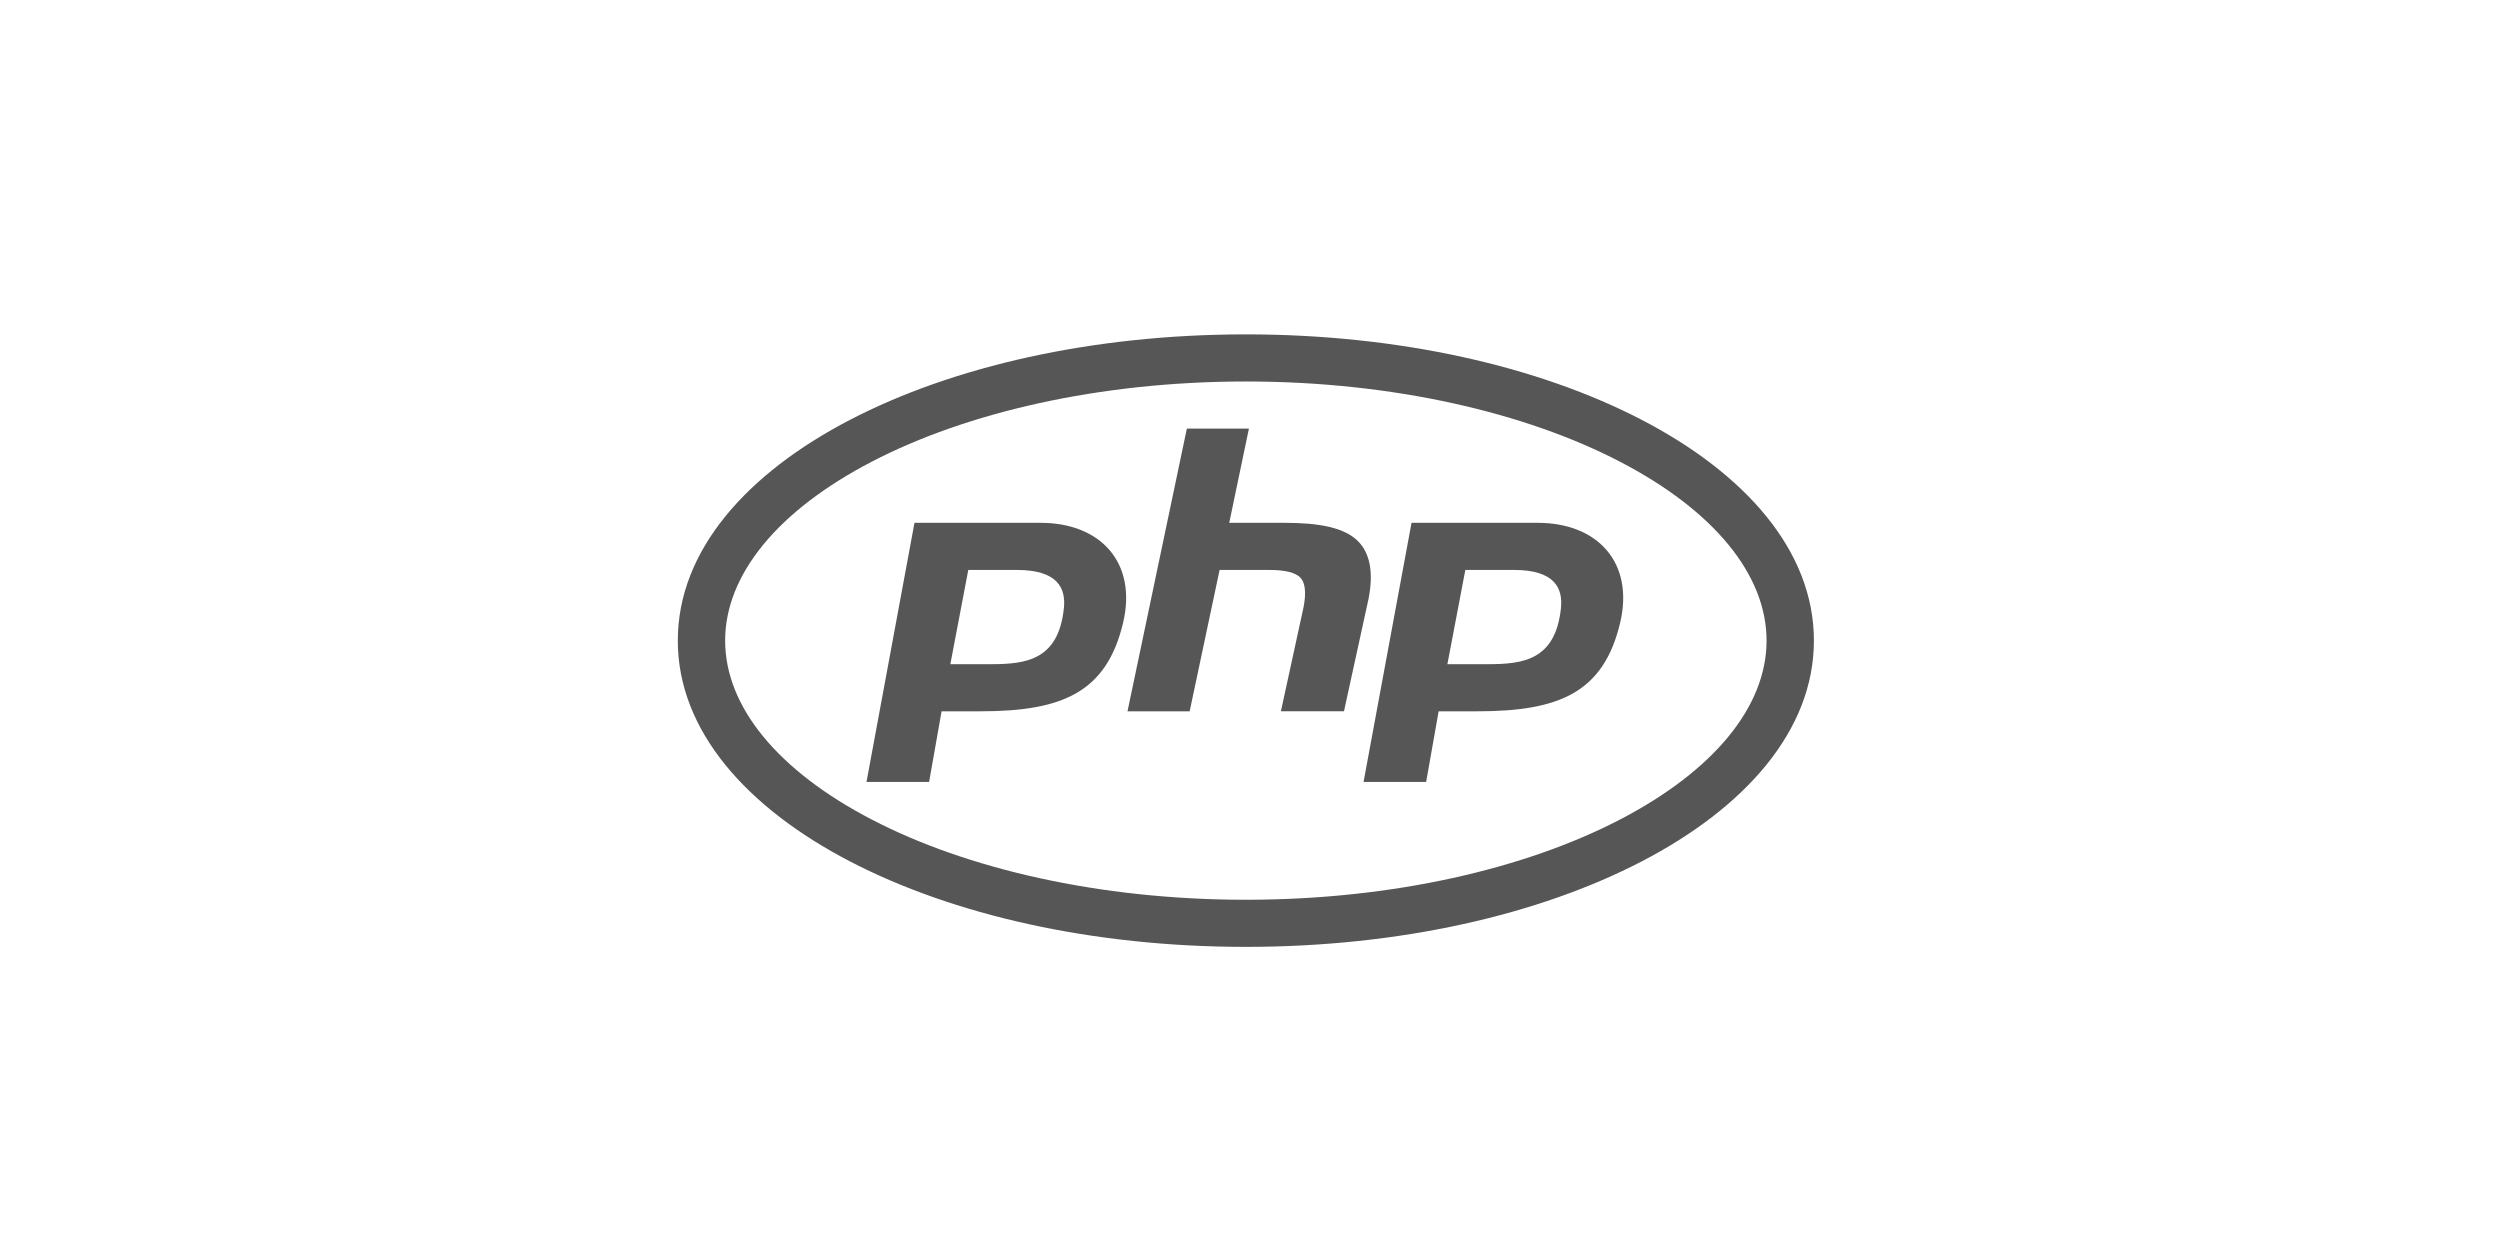 <svg width="144" height="72" fill="none" xmlns="http://www.w3.org/2000/svg"><path d="M71.761 19.26c-8.85 0-16.876 1.844-22.804 4.924-5.927 3.08-9.916 7.516-9.916 12.716 0 5.2 3.989 9.636 9.916 12.716 5.928 3.08 13.953 4.924 22.804 4.924 8.851 0 16.877-1.845 22.804-4.924 5.927-3.08 9.916-7.517 9.916-12.716 0-5.2-3.989-9.636-9.916-12.716-5.927-3.08-13.953-4.924-22.804-4.924zm0 2.714c8.468 0 16.12 1.796 21.542 4.616 5.421 2.815 8.451 6.515 8.451 10.31 0 3.795-3.03 7.495-8.451 10.31-5.421 2.82-13.074 4.616-21.542 4.616-8.467 0-16.12-1.797-21.542-4.617-5.421-2.814-8.451-6.514-8.451-10.31 0-3.794 3.03-7.494 8.451-10.309 5.422-2.82 13.075-4.616 21.542-4.616zm-3.398 2.713l-3.419 16.284h3.58l1.725-8.142h2.86c.91 0 1.517.148 1.8.45.276.303.335.875.175 1.697L73.78 40.97h3.633l1.416-6.483c.304-1.553.075-2.693-.682-3.387-.772-.705-2.13-.986-4.153-.986h-3.19l1.134-5.427h-3.574zm-15.689 5.428L49.91 45.041h3.606l.719-4.07h2.247c4.697 0 7.254-1.082 8.207-5.094.82-3.45-1.278-5.762-4.745-5.762h-7.27zm28.63 0L78.54 45.041h3.606l.719-4.07h2.247c4.697 0 7.254-1.082 8.207-5.094.82-3.45-1.278-5.762-4.745-5.762h-7.27zm-25.53 2.714h2.806c2.333 0 2.823 1.044 2.7 2.205-.314 2.995-2.188 3.223-4.201 3.223H54.74l1.033-5.428zm28.63 0h2.806c2.333 0 2.823 1.044 2.7 2.205-.314 2.995-2.188 3.223-4.201 3.223H83.37l1.033-5.428z" fill="#565656"/></svg>